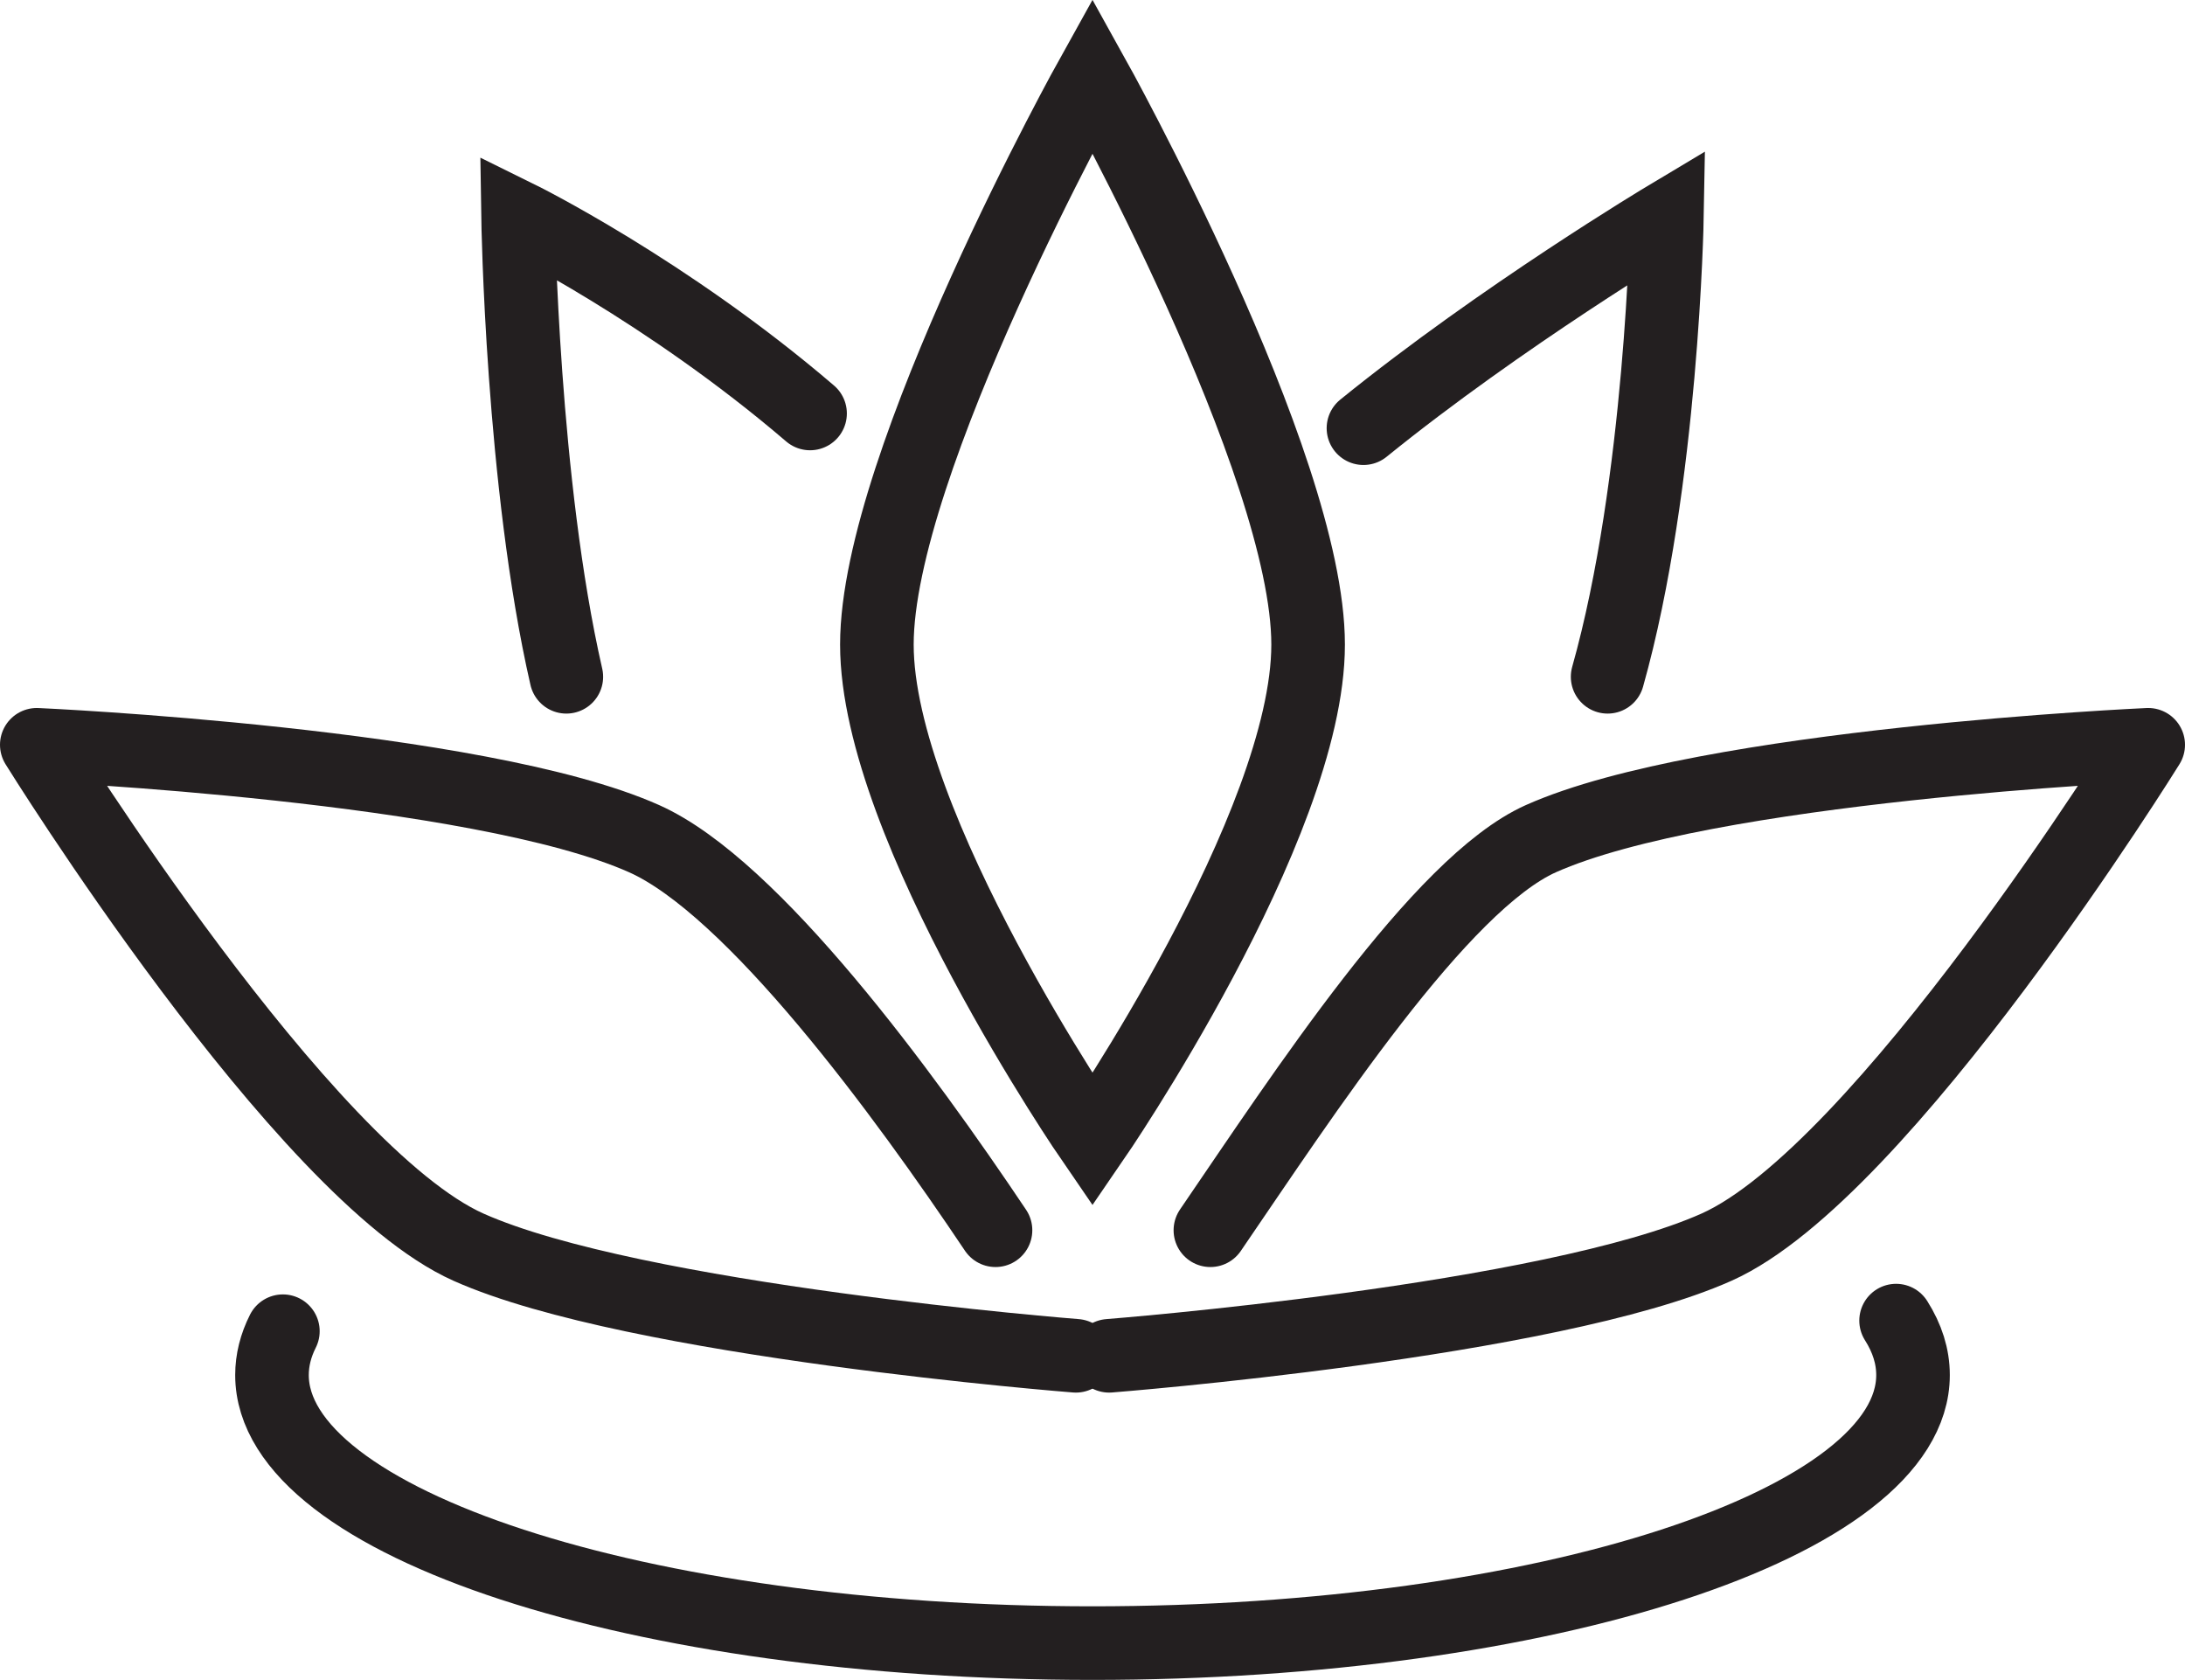 <svg viewBox="0 0 148.46 114.14" xmlns="http://www.w3.org/2000/svg" data-name="Layer 2" id="Layer_2">
  <defs>
    <style>
      .cls-1 {
        stroke-miterlimit: 10;
      }

      .cls-1, .cls-2 {
        fill: none;
        stroke: #231f20;
        stroke-linecap: round;
        stroke-width: 5px;
      }

      .cls-2 {
        stroke-linejoin: round;
      }
    </style>
  </defs>
  <g data-name="Layer 1" id="Layer_1-2">
    <g>
      <path d="M88.88,43.79c0,12.36-14.65,33.66-14.65,33.66,0,0-14.65-21.3-14.65-33.66s14.65-38.66,14.65-38.66c0,0,14.65,26.3,14.65,38.66Z" class="cls-1"></path>
      <g>
        <path d="M82.24,83.58c6.28-9.18,15.61-23.54,22.45-26.6,11.29-5.04,41.27-6.38,41.27-6.38,0,0-18.04,29.09-29.33,34.13-11.29,5.04-41.27,7.38-41.27,7.38" class="cls-2"></path>
        <path d="M67.64,83.58c-6.23-9.3-16.49-23.3-23.87-26.6-11.29-5.04-41.27-6.38-41.27-6.38,0,0,18.04,29.09,29.33,34.13,11.29,5.04,41.27,7.38,41.27,7.38" class="cls-2"></path>
      </g>
      <g>
        <path d="M38.48,45.98c-3.01-13.12-3.28-31.22-3.28-31.22,0,0,10.07,4.96,19.84,13.33" class="cls-1"></path>
        <path d="M92.64,29.09c9.42-7.63,20.62-14.33,20.62-14.33,0,0-.32,18.06-4.03,31.22" class="cls-1"></path>
      </g>
      <path d="M128.83,89.72c.76,1.2,1.15,2.43,1.15,3.7,0,10.06-24.96,18.21-55.75,18.21s-55.75-8.15-55.75-18.21c0-1.01.25-2.01.74-2.98" class="cls-1"></path>
    </g>
  </g>
</svg>